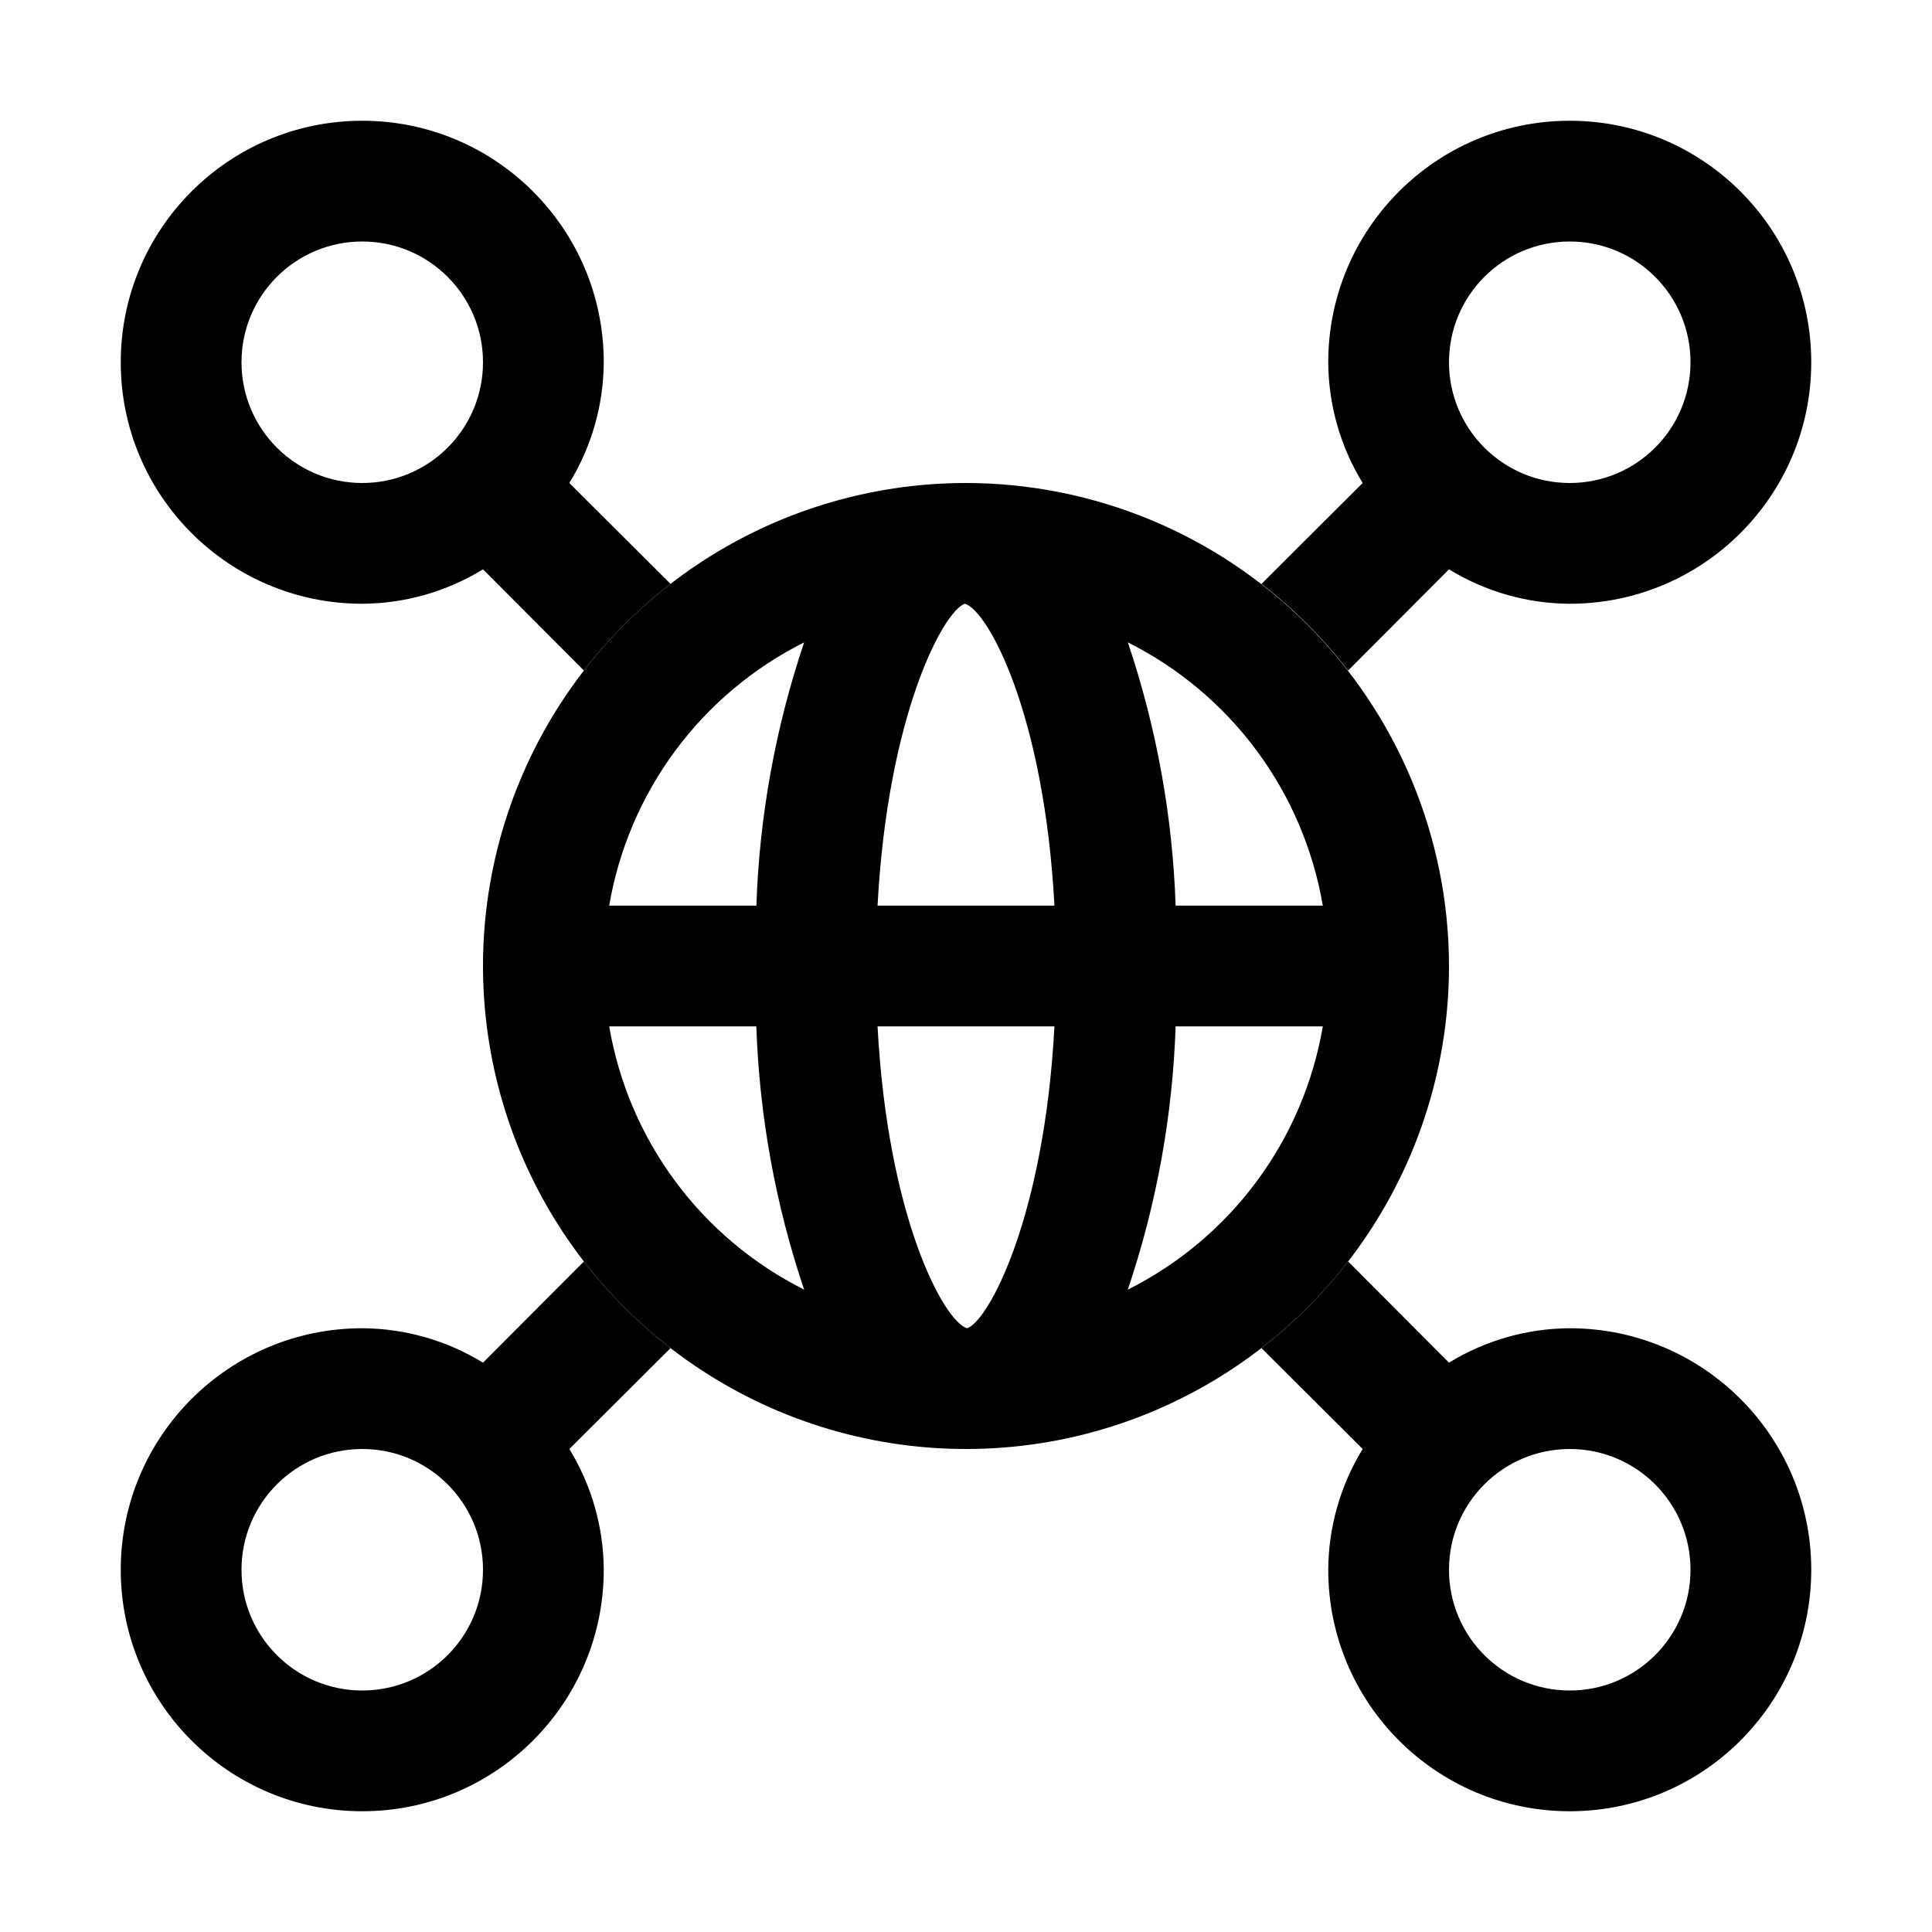 <?xml version="1.0" encoding="UTF-8"?>
<svg xmlns="http://www.w3.org/2000/svg" width="32" height="32" viewBox="0 0 32 32" fill="none">
  <path fill-rule="evenodd" clip-rule="evenodd" d="M24 22.57C24.602 22.201 25.294 22.003 26 22C28.209 22 30 23.791 30 26C30 28.209 28.209 30 26 30C23.791 30 22 28.209 22 26C22.003 25.294 22.201 24.602 22.57 24L20.894 22.329C21.431 21.913 21.913 21.431 22.329 20.894L24 22.57ZM22.329 11.106L24 9.43C24.602 9.799 25.294 9.997 26 10C28.209 10 30 8.209 30 6C30 3.791 28.209 2 26 2C23.791 2 22 3.791 22 6C22.003 6.706 22.201 7.398 22.57 8L20.894 9.671C21.431 10.087 21.913 10.569 22.329 11.106ZM11.106 9.671L9.43 8C9.799 7.398 9.997 6.706 10 6C10 3.791 8.209 2 6 2C3.791 2 2 3.791 2 6C2 8.209 3.791 10 6 10C6.706 9.997 7.398 9.799 8 9.43L9.671 11.106C10.087 10.569 10.569 10.087 11.106 9.671ZM9.671 20.894L8 22.57C7.398 22.201 6.706 22.003 6 22C3.791 22 2 23.791 2 26C2 28.209 3.791 30 6 30C8.209 30 10 28.209 10 26C9.997 25.294 9.799 24.602 9.43 24L11.106 22.329C10.569 21.913 10.087 21.431 9.671 20.894ZM28 6C28 4.895 27.105 4 26 4C24.895 4 24 4.895 24 6C24 7.105 24.895 8 26 8C27.105 8 28 7.105 28 6ZM6 4C4.895 4 4 4.895 4 6C4 7.105 4.895 8 6 8C7.105 8 8 7.105 8 6C8 4.895 7.105 4 6 4ZM4 26C4 27.105 4.895 28 6 28C7.105 28 8 27.105 8 26C8 24.895 7.105 24 6 24C4.895 24 4 24.895 4 26ZM24 26C24 27.105 24.895 28 26 28C27.105 28 28 27.105 28 26C28 24.895 27.105 24 26 24C24.895 24 24 24.895 24 26Z" fill="black"></path>
  <path d="M16 8C14.418 8 12.871 8.469 11.555 9.348C10.24 10.227 9.214 11.477 8.609 12.938C8.003 14.4 7.845 16.009 8.154 17.561C8.462 19.113 9.224 20.538 10.343 21.657C11.462 22.776 12.887 23.538 14.439 23.846C15.991 24.155 17.6 23.997 19.061 23.391C20.523 22.785 21.773 21.76 22.652 20.445C23.531 19.129 24 17.582 24 16C23.998 13.879 23.154 11.846 21.654 10.346C20.154 8.846 18.121 8.002 16 8V8ZM21.91 15H19.472C19.422 13.516 19.155 12.047 18.681 10.64C19.523 11.062 20.255 11.677 20.816 12.435C21.377 13.192 21.751 14.071 21.91 15V15ZM16.022 21.999H16.014C15.633 21.878 14.705 20.178 14.535 17H17.465C17.295 20.176 16.371 21.877 16.022 21.999ZM14.535 15C14.705 11.824 15.629 10.123 15.978 10.001H15.986C16.367 10.122 17.295 11.822 17.465 15H14.535ZM13.319 10.64C12.845 12.047 12.578 13.516 12.528 15H10.09C10.249 14.071 10.623 13.192 11.184 12.435C11.745 11.677 12.477 11.062 13.319 10.64V10.64ZM10.09 17H12.527C12.578 18.484 12.844 19.953 13.319 21.36C12.477 20.937 11.745 20.323 11.184 19.565C10.623 18.808 10.249 17.929 10.09 17ZM18.68 21.36C19.155 19.953 19.422 18.484 19.472 17H21.91C21.751 17.929 21.377 18.808 20.816 19.565C20.255 20.323 19.523 20.938 18.681 21.36H18.68Z" fill="black"></path>
</svg>
